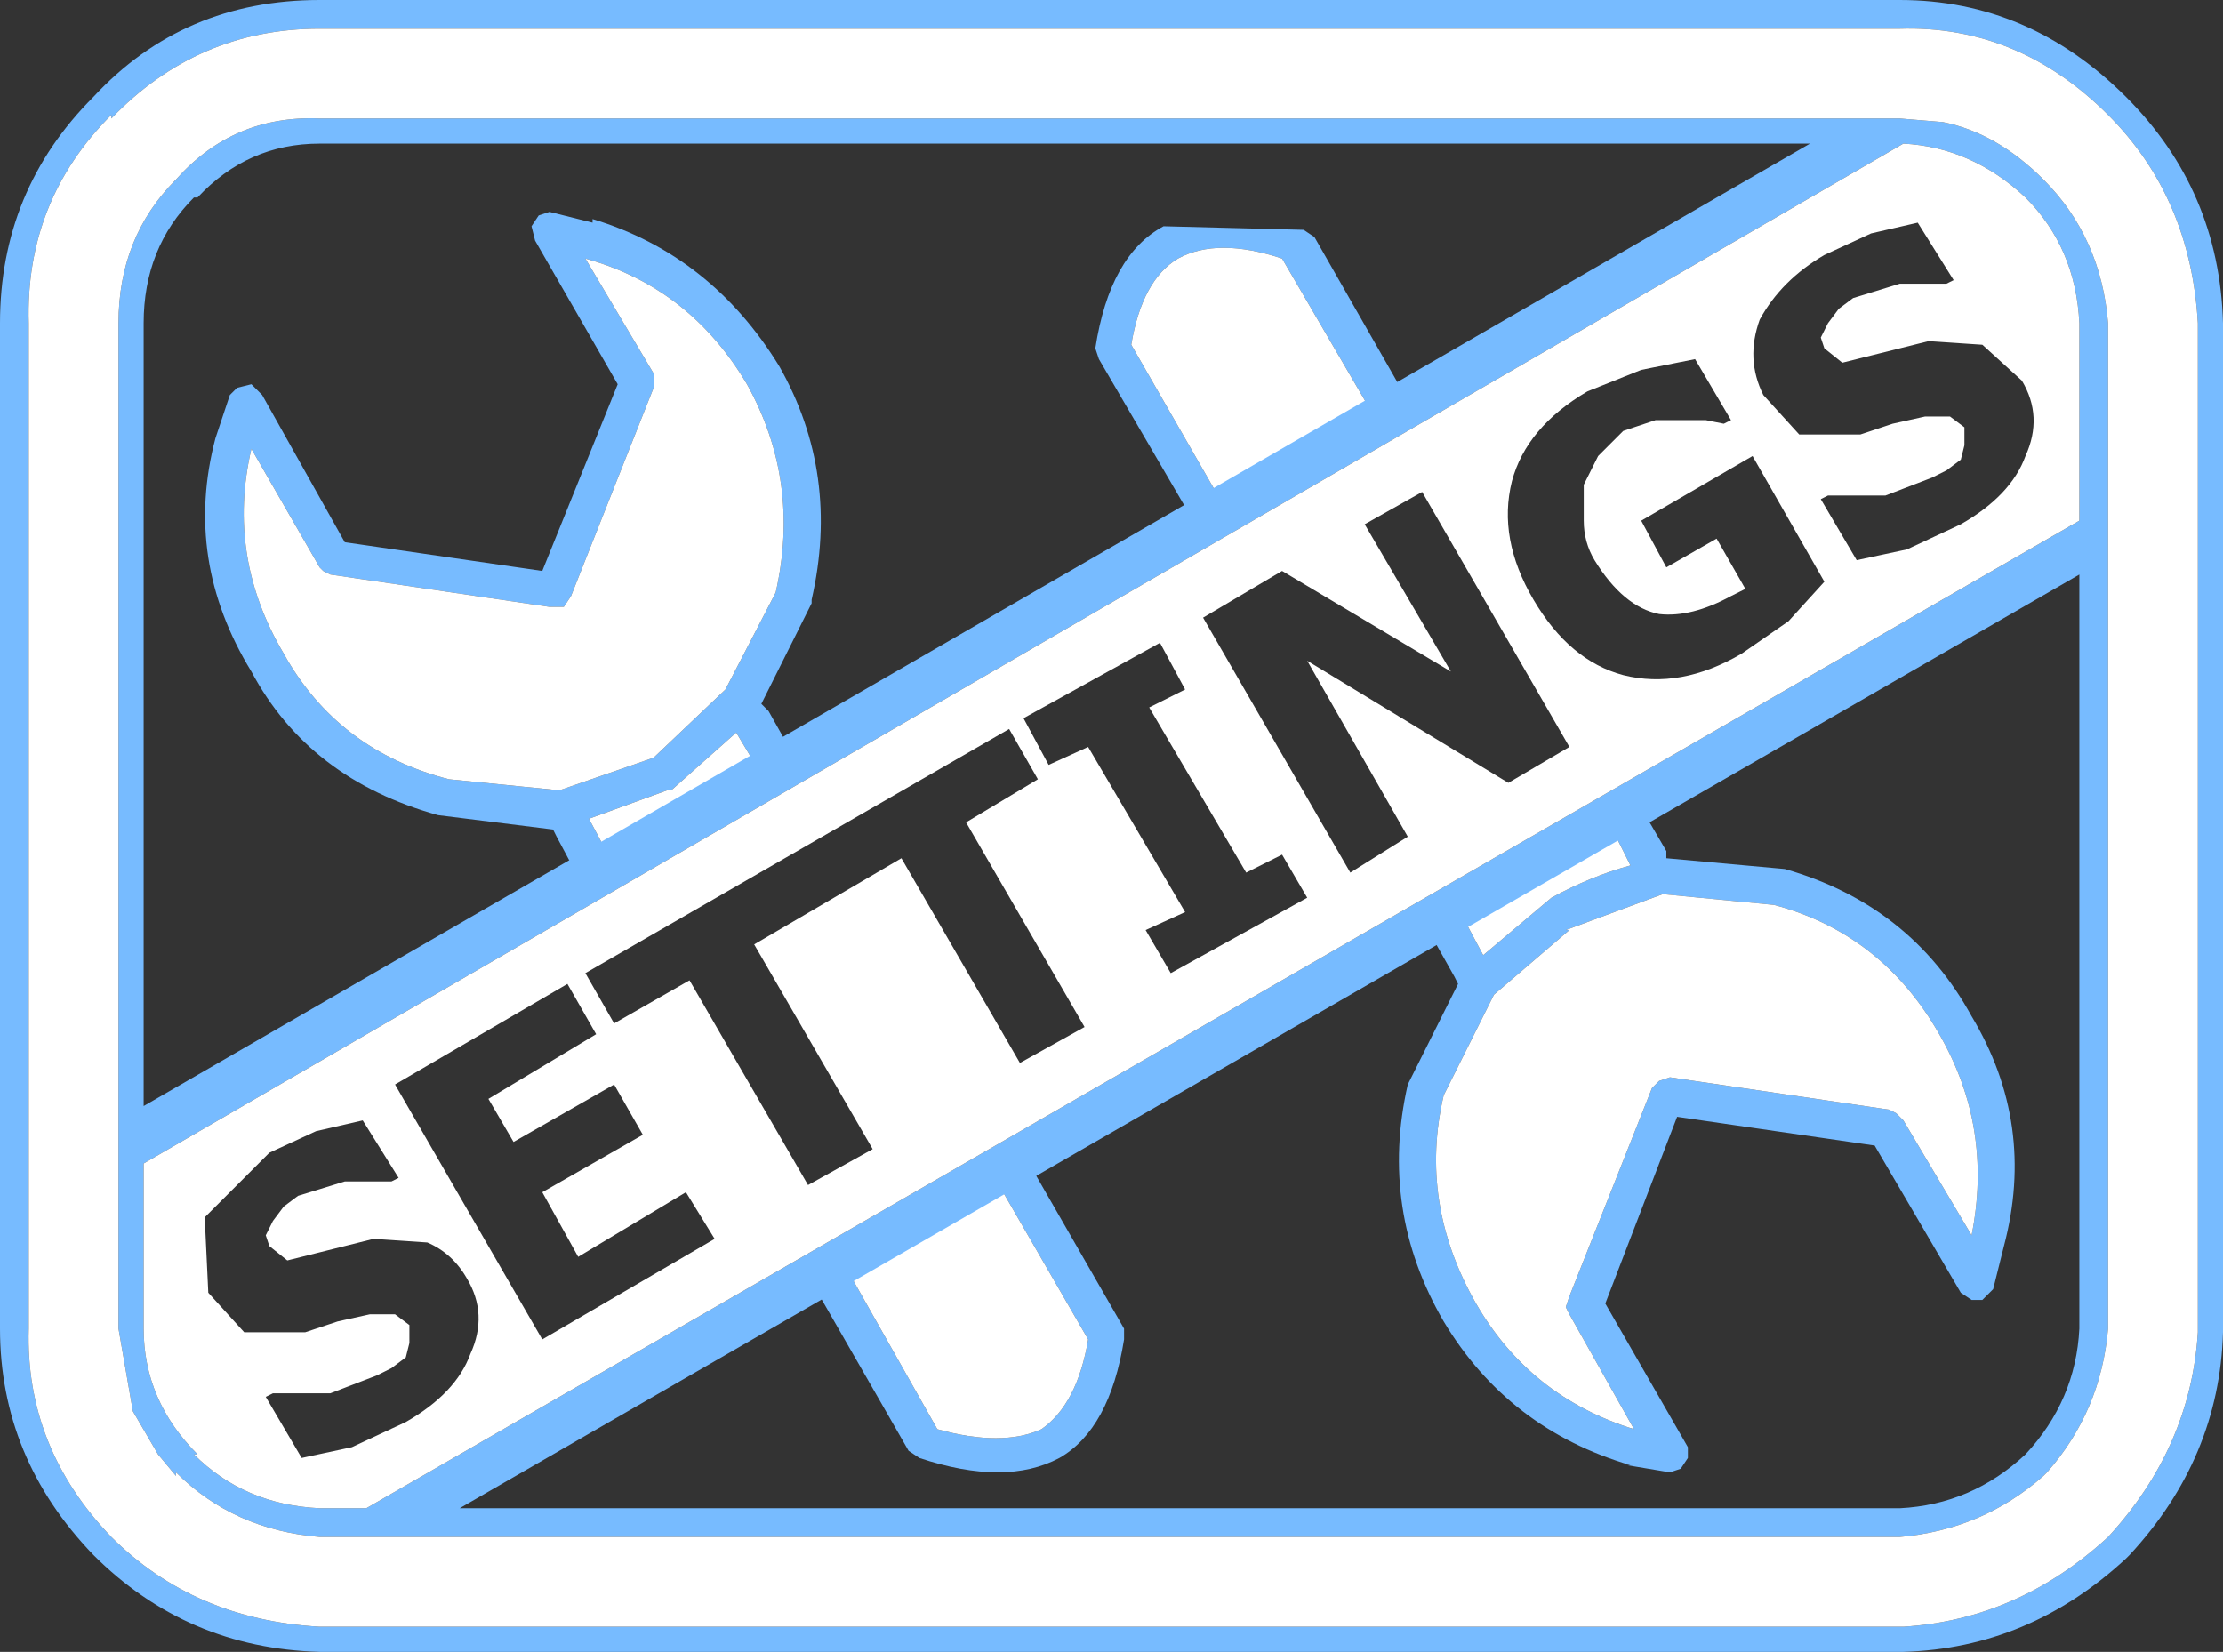 <?xml version="1.0" encoding="UTF-8" standalone="no"?>
<svg xmlns:xlink="http://www.w3.org/1999/xlink" height="23.0px" width="30.95px" xmlns="http://www.w3.org/2000/svg">
  <rect width="100%" height="100%" fill="#333333" stroke="none"/>
  <g transform="matrix(1.0, 0.0, 0.0, 1.0, 15.5, 11.5)">
    <path d="M-6.9 0.65 L-7.35 0.9 -7.75 0.15 -7.8 0.05 -9.4 -0.15 Q-11.2 -0.65 -12.0 -2.15 -12.95 -3.7 -12.5 -5.4 L-12.3 -6.0 -12.2 -6.1 -12.0 -6.15 -11.85 -6.0 -10.7 -3.95 -7.95 -3.55 -6.9 -6.15 -8.05 -8.15 -8.1 -8.35 -8.0 -8.5 -7.85 -8.55 -7.25 -8.4 -7.25 -8.45 Q-5.6 -7.95 -4.65 -6.4 -3.8 -4.9 -4.2 -3.15 L-4.2 -3.1 -4.9 -1.7 -4.8 -1.6 -4.35 -0.8 -4.8 -0.55 -5.25 -1.3 -6.15 -0.5 -6.2 -0.5 -7.3 -0.1 -6.9 0.65 M3.75 -5.5 L2.35 -7.9 Q1.45 -8.2 0.9 -7.9 0.4 -7.6 0.25 -6.7 L1.6 -4.35 1.2 -4.1 -0.2 -6.5 -0.25 -6.65 Q-0.05 -7.95 0.7 -8.35 L2.65 -8.3 2.8 -8.2 4.2 -5.75 3.75 -5.5 M-7.35 -7.9 L-6.4 -6.3 -6.4 -6.2 -6.4 -6.1 -7.55 -3.2 -7.65 -3.05 -7.85 -3.05 -10.9 -3.5 -11.0 -3.55 -11.05 -3.6 -12.0 -5.25 Q-12.35 -3.75 -11.55 -2.4 -10.8 -1.05 -9.25 -0.65 L-7.75 -0.5 -7.7 -0.5 -6.4 -0.95 -5.4 -1.9 -4.7 -3.25 Q-4.35 -4.8 -5.1 -6.15 -5.9 -7.5 -7.35 -7.9 M-1.65 4.9 L-1.2 4.65 0.15 7.0 0.15 7.15 Q-0.05 8.4 -0.75 8.8 -1.5 9.2 -2.7 8.8 L-2.85 8.7 -4.2 6.35 -3.75 6.1 -2.45 8.4 Q-1.55 8.65 -1.0 8.4 -0.5 8.05 -0.35 7.15 L-1.65 4.9 M4.75 1.05 L5.15 1.8 6.1 1.0 Q6.65 0.7 7.2 0.55 L6.9 -0.05 7.35 -0.25 7.7 0.35 7.7 0.45 9.35 0.6 Q11.1 1.1 11.95 2.65 12.85 4.15 12.4 5.85 L12.25 6.45 12.1 6.6 11.95 6.6 11.8 6.5 10.6 4.45 7.85 4.05 6.85 6.65 8.0 8.65 8.0 8.8 7.9 8.95 7.75 9.0 7.15 8.9 7.2 8.9 Q5.5 8.4 4.6 6.9 3.7 5.35 4.1 3.6 L4.8 2.2 4.75 2.1 4.3 1.3 4.75 1.05 M7.65 0.95 L6.3 1.45 6.35 1.45 5.3 2.35 4.6 3.75 Q4.25 5.25 5.05 6.65 5.8 7.95 7.25 8.4 L6.35 6.8 6.3 6.7 6.35 6.55 7.5 3.65 7.6 3.55 7.75 3.5 10.8 3.95 10.9 4.0 11.0 4.1 11.95 5.7 Q12.25 4.2 11.5 2.9 10.7 1.5 9.2 1.1 L7.65 0.95" fill="#77bbff" fill-rule="evenodd" stroke="none"/>
    <path d="M-6.9 0.65 L-7.3 -0.1 -6.2 -0.5 -6.15 -0.5 -5.25 -1.3 -4.8 -0.55 -6.9 0.65 M-7.35 -7.9 Q-5.9 -7.5 -5.1 -6.15 -4.35 -4.8 -4.7 -3.25 L-5.4 -1.9 -6.4 -0.95 -7.7 -0.5 -7.75 -0.5 -9.25 -0.65 Q-10.8 -1.05 -11.55 -2.4 -12.35 -3.75 -12.0 -5.25 L-11.05 -3.6 -11.0 -3.55 -10.9 -3.5 -7.85 -3.05 -7.65 -3.05 -7.55 -3.2 -6.4 -6.1 -6.4 -6.2 -6.4 -6.3 -7.35 -7.9 M1.6 -4.35 L0.25 -6.7 Q0.4 -7.6 0.9 -7.9 1.45 -8.2 2.35 -7.9 L3.75 -5.5 1.6 -4.35 M-3.75 6.1 L-1.65 4.9 -0.35 7.15 Q-0.5 8.05 -1.0 8.4 -1.55 8.65 -2.45 8.4 L-3.75 6.1 M7.65 0.95 L9.2 1.1 Q10.7 1.5 11.5 2.9 12.25 4.2 11.95 5.7 L11.0 4.1 10.9 4.0 10.8 3.95 7.75 3.5 7.6 3.55 7.5 3.65 6.35 6.55 6.3 6.7 6.35 6.8 7.25 8.4 Q5.8 7.95 5.05 6.65 4.25 5.25 4.6 3.75 L5.3 2.35 6.35 1.45 6.3 1.45 7.65 0.95 M6.9 -0.05 L7.2 0.55 Q6.65 0.7 6.1 1.0 L5.15 1.8 4.75 1.05 6.9 -0.05" fill="#ffffff" fill-rule="evenodd" stroke="none"/>
    <path d="M-15.5 -7.0 Q-15.5 -8.85 -14.2 -10.15 -12.95 -11.5 -11.05 -11.5 L10.95 -11.5 Q12.75 -11.5 14.1 -10.15 15.4 -8.85 15.45 -7.0 L15.45 7.05 Q15.4 8.8 14.15 10.15 L14.1 10.2 Q12.75 11.45 11.0 11.5 L-11.05 11.5 Q-12.9 11.45 -14.2 10.15 -15.5 8.8 -15.5 7.0 L-15.5 -7.0 M-13.95 -9.85 L-13.95 -9.9 Q-15.15 -8.7 -15.1 -7.0 L-15.1 7.0 Q-15.15 8.65 -13.95 9.9 -12.8 11.05 -11.05 11.15 L10.95 11.15 11.0 11.15 Q12.6 11.05 13.85 9.9 15.0 8.65 15.1 7.05 L15.1 -7.0 Q15.0 -8.75 13.85 -9.9 12.6 -11.15 10.95 -11.1 L-11.05 -11.1 Q-12.75 -11.1 -13.95 -9.85 M-11.05 -9.5 Q-12.05 -9.5 -12.75 -8.75 L-12.8 -8.75 Q-13.5 -8.05 -13.5 -7.0 L-13.5 3.9 9.7 -9.5 -11.05 -9.5 M-13.05 -9.0 Q-12.25 -9.9 -11.05 -9.85 L10.95 -9.85 11.55 -9.8 Q12.3 -9.65 12.95 -9.0 13.75 -8.2 13.85 -7.0 L13.85 7.0 Q13.75 8.15 13.0 9.0 L12.95 9.05 Q12.1 9.8 10.95 9.9 L-9.75 9.9 -11.0 9.9 -11.05 9.9 Q-12.25 9.8 -13.05 9.0 L-13.05 9.05 -13.3 8.75 -13.65 8.15 -13.85 7.0 -13.85 -7.0 Q-13.85 -8.2 -13.05 -9.0 M-13.5 4.7 L-13.5 7.0 Q-13.5 8.0 -12.75 8.75 L-12.8 8.75 Q-12.1 9.45 -11.05 9.5 L-10.4 9.5 13.45 -4.25 13.45 -7.0 Q13.4 -8.05 12.7 -8.75 11.95 -9.45 11.0 -9.5 L-13.5 4.7 M13.45 7.0 L13.45 -3.5 -9.1 9.5 10.95 9.5 Q11.95 9.45 12.7 8.75 13.4 8.0 13.45 7.0" fill="#77bbff" fill-rule="evenodd" stroke="none"/>
    <path d="M-13.95 -9.85 Q-12.75 -11.1 -11.05 -11.1 L10.95 -11.1 Q12.6 -11.15 13.85 -9.9 15.0 -8.75 15.1 -7.0 L15.1 7.05 Q15.0 8.65 13.85 9.9 12.6 11.05 11.0 11.15 L10.95 11.15 -11.05 11.15 Q-12.8 11.05 -13.95 9.9 -15.15 8.65 -15.1 7.0 L-15.1 -7.0 Q-15.15 -8.7 -13.95 -9.9 L-13.95 -9.85 M-13.05 -9.0 Q-13.85 -8.2 -13.85 -7.0 L-13.85 7.0 -13.65 8.15 -13.3 8.75 -13.05 9.05 -13.05 9.0 Q-12.25 9.8 -11.05 9.9 L-11.0 9.9 -9.75 9.9 10.95 9.9 Q12.1 9.8 12.95 9.05 L13.0 9.0 Q13.75 8.15 13.85 7.0 L13.85 -7.0 Q13.75 -8.2 12.95 -9.0 12.3 -9.65 11.55 -9.8 L10.95 -9.85 -11.05 -9.85 Q-12.25 -9.9 -13.05 -9.0 M-10.45 4.1 L-11.1 4.25 -11.75 4.55 -12.65 5.45 -12.6 6.5 -12.1 7.05 -11.25 7.05 -10.8 6.9 -10.35 6.8 -10.0 6.8 -9.8 6.95 -9.8 7.2 -9.85 7.4 -10.05 7.55 -10.25 7.65 -10.9 7.9 -11.7 7.9 -11.8 7.95 -11.3 8.8 -10.6 8.65 -9.85 8.3 Q-9.15 7.9 -8.95 7.35 -8.7 6.8 -9.0 6.3 -9.2 5.95 -9.55 5.8 L-10.3 5.75 -10.7 5.85 -11.1 5.95 -11.5 6.05 -11.75 5.85 -11.8 5.7 -11.7 5.5 -11.55 5.3 -11.35 5.15 -10.7 4.95 -10.05 4.95 -9.95 4.9 -10.45 4.1 M-13.5 4.7 L11.0 -9.5 Q11.95 -9.45 12.7 -8.75 13.4 -8.05 13.45 -7.0 L13.45 -4.25 -10.4 9.5 -11.05 9.5 Q-12.1 9.45 -12.8 8.75 L-12.75 8.75 Q-13.5 8.0 -13.5 7.0 L-13.5 4.7 M2.35 -3.55 L1.25 -2.9 3.3 0.65 4.1 0.15 2.7 -2.3 5.5 -0.6 6.35 -1.1 4.3 -4.65 3.5 -4.2 4.7 -2.15 2.35 -3.55 M7.35 -6.35 L6.6 -6.05 Q5.75 -5.55 5.55 -4.8 5.35 -4.0 5.85 -3.15 6.35 -2.3 7.1 -2.1 7.9 -1.9 8.75 -2.4 L9.4 -2.85 9.9 -3.4 8.9 -5.15 7.35 -4.25 7.7 -3.6 8.4 -4.0 8.8 -3.3 8.7 -3.25 8.6 -3.2 Q8.05 -2.9 7.6 -2.95 7.1 -3.05 6.7 -3.7 6.55 -3.95 6.55 -4.25 L6.55 -4.75 6.75 -5.15 7.1 -5.5 7.55 -5.65 7.9 -5.65 8.25 -5.65 8.5 -5.6 8.6 -5.65 8.1 -6.5 7.35 -6.35 M12.7 -5.15 Q12.95 -5.7 12.65 -6.2 L12.1 -6.7 11.35 -6.75 10.95 -6.65 10.55 -6.55 10.15 -6.45 9.9 -6.65 9.85 -6.8 9.95 -7.0 10.1 -7.2 10.3 -7.35 10.95 -7.55 11.6 -7.55 11.7 -7.6 11.2 -8.4 10.55 -8.25 9.9 -7.95 Q9.3 -7.6 9.0 -7.05 8.8 -6.5 9.05 -6.0 L9.55 -5.45 10.4 -5.45 10.85 -5.6 11.3 -5.7 11.65 -5.7 11.85 -5.55 11.85 -5.3 11.8 -5.1 11.6 -4.95 11.4 -4.85 10.75 -4.6 9.95 -4.6 9.85 -4.55 10.35 -3.7 11.05 -3.85 11.8 -4.2 Q12.5 -4.6 12.7 -5.15 M-7.2 2.9 L-7.6 2.2 -10.0 3.6 -7.95 7.15 -5.55 5.75 -5.95 5.1 -7.45 6.0 -7.95 5.1 -6.55 4.3 -6.95 3.6 -8.35 4.4 -8.7 3.8 -7.2 2.9 M1.0 -1.9 L0.65 -2.55 -1.25 -1.5 -0.9 -0.85 -0.35 -1.1 1.0 1.2 0.45 1.45 0.8 2.05 2.7 1.0 2.35 0.4 1.85 0.65 0.5 -1.65 1.0 -1.9 M-1.05 -0.65 L-1.45 -1.35 -7.35 2.05 -6.95 2.75 -5.9 2.15 -4.25 5.0 -3.35 4.5 -5.0 1.65 -2.95 0.45 -1.3 3.3 -0.4 2.8 -2.05 -0.05 -1.05 -0.65" fill="#ffffff" fill-rule="evenodd" stroke="none"/>
  </g>
</svg>
